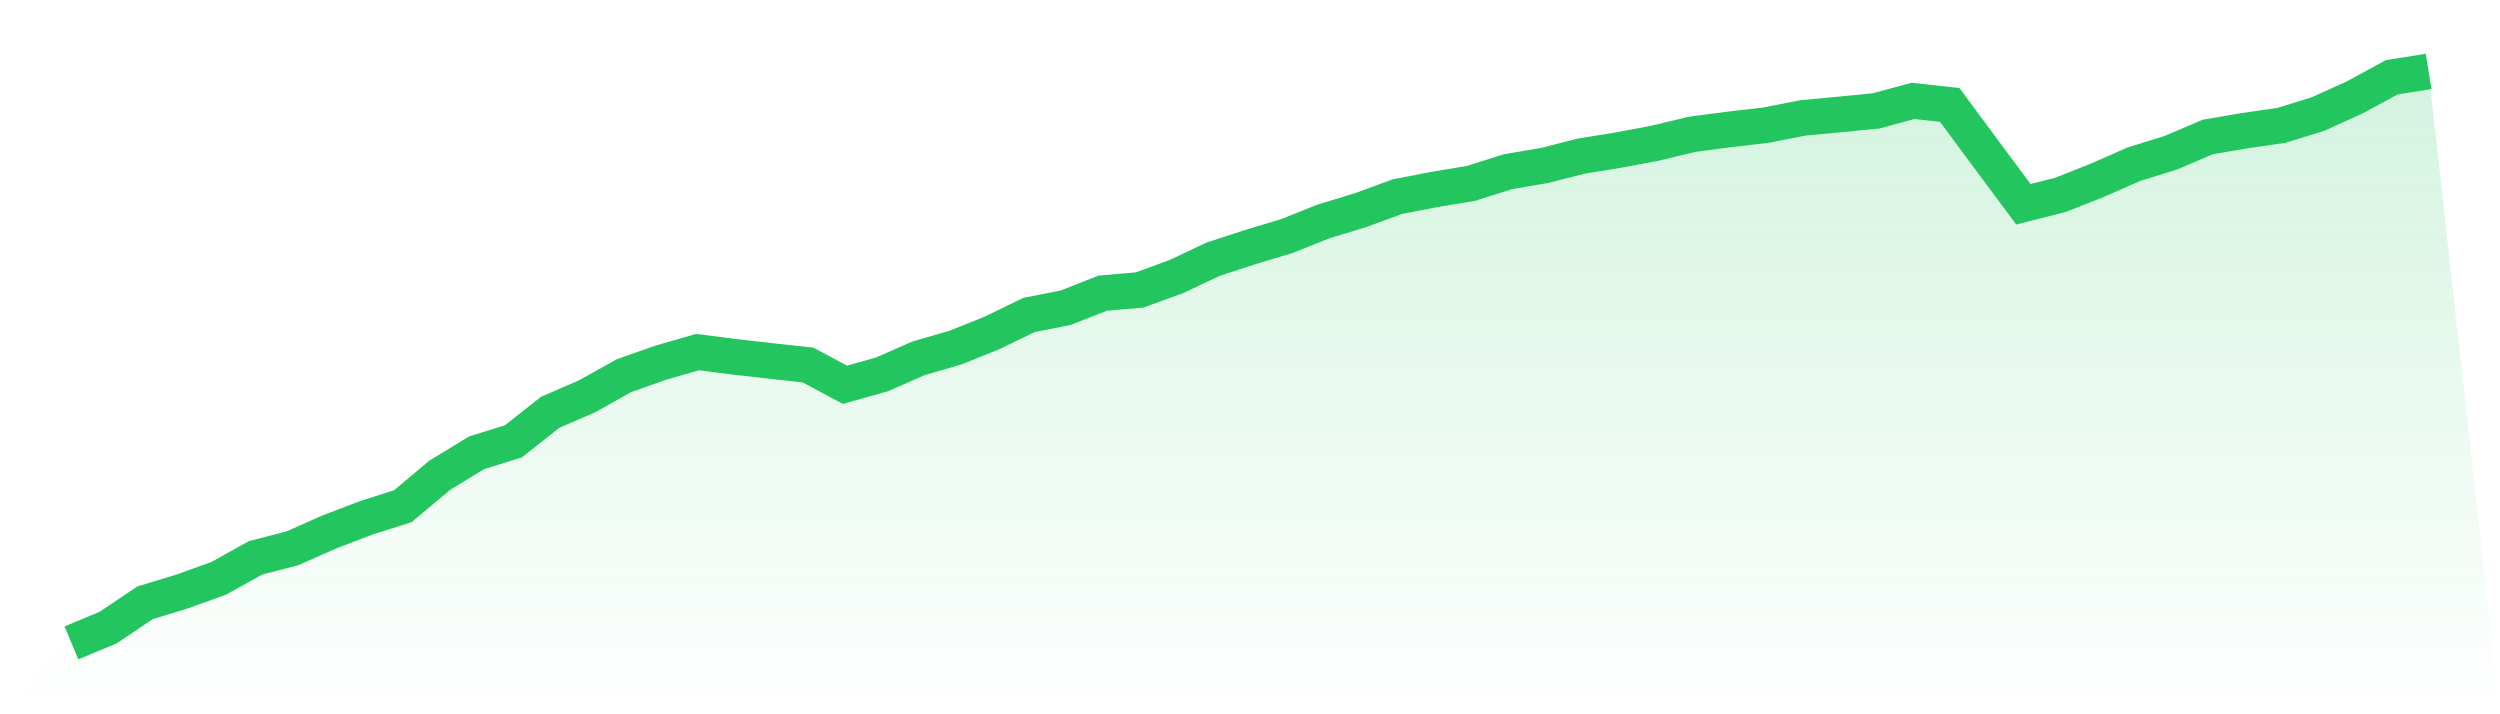 <svg viewBox="0 0 140 40" xmlns="http://www.w3.org/2000/svg">
<defs>
<linearGradient id="gradient" x1="0" x2="0" y1="0" y2="1">
<stop offset="0%" stop-color="#22c55e" stop-opacity="0.2"/>
<stop offset="100%" stop-color="#22c55e" stop-opacity="0"/>
</linearGradient>
</defs>
<path d="M4,36 L4,36 L6.062,35.141 L8.125,33.754 L10.188,33.127 L12.25,32.384 L14.312,31.237 L16.375,30.705 L18.438,29.789 L20.5,29.002 L22.562,28.344 L24.625,26.613 L26.688,25.356 L28.75,24.713 L30.812,23.087 L32.875,22.193 L34.938,21.039 L37,20.31 L39.062,19.717 L41.125,19.982 L43.188,20.216 L45.25,20.441 L47.312,21.545 L49.375,20.97 L51.438,20.066 L53.5,19.468 L55.562,18.639 L57.625,17.638 L59.688,17.229 L61.75,16.416 L63.812,16.239 L65.875,15.487 L67.938,14.512 L70,13.841 L72.062,13.219 L74.125,12.397 L76.188,11.769 L78.25,11.012 L80.312,10.612 L82.375,10.269 L84.438,9.616 L86.5,9.265 L88.562,8.739 L90.625,8.407 L92.688,8.018 L94.75,7.522 L96.812,7.25 L98.875,7.012 L100.938,6.606 L103,6.412 L105.062,6.209 L107.125,5.649 L109.188,5.879 L111.25,8.668 L113.312,11.438 L115.375,10.915 L117.438,10.101 L119.5,9.193 L121.562,8.554 L123.625,7.672 L125.688,7.318 L127.75,7.023 L129.812,6.384 L131.875,5.45 L133.938,4.326 L136,4 L140,40 L0,40 z" fill="url(#gradient)"/>
<path d="M4,36 L4,36 L6.062,35.141 L8.125,33.754 L10.188,33.127 L12.25,32.384 L14.312,31.237 L16.375,30.705 L18.438,29.789 L20.5,29.002 L22.562,28.344 L24.625,26.613 L26.688,25.356 L28.75,24.713 L30.812,23.087 L32.875,22.193 L34.938,21.039 L37,20.31 L39.062,19.717 L41.125,19.982 L43.188,20.216 L45.25,20.441 L47.312,21.545 L49.375,20.97 L51.438,20.066 L53.5,19.468 L55.562,18.639 L57.625,17.638 L59.688,17.229 L61.75,16.416 L63.812,16.239 L65.875,15.487 L67.938,14.512 L70,13.841 L72.062,13.219 L74.125,12.397 L76.188,11.769 L78.25,11.012 L80.312,10.612 L82.375,10.269 L84.438,9.616 L86.5,9.265 L88.562,8.739 L90.625,8.407 L92.688,8.018 L94.75,7.522 L96.812,7.25 L98.875,7.012 L100.938,6.606 L103,6.412 L105.062,6.209 L107.125,5.649 L109.188,5.879 L111.25,8.668 L113.312,11.438 L115.375,10.915 L117.438,10.101 L119.5,9.193 L121.562,8.554 L123.625,7.672 L125.688,7.318 L127.75,7.023 L129.812,6.384 L131.875,5.45 L133.938,4.326 L136,4" fill="none" stroke="#22c55e" stroke-width="2"/>
</svg>